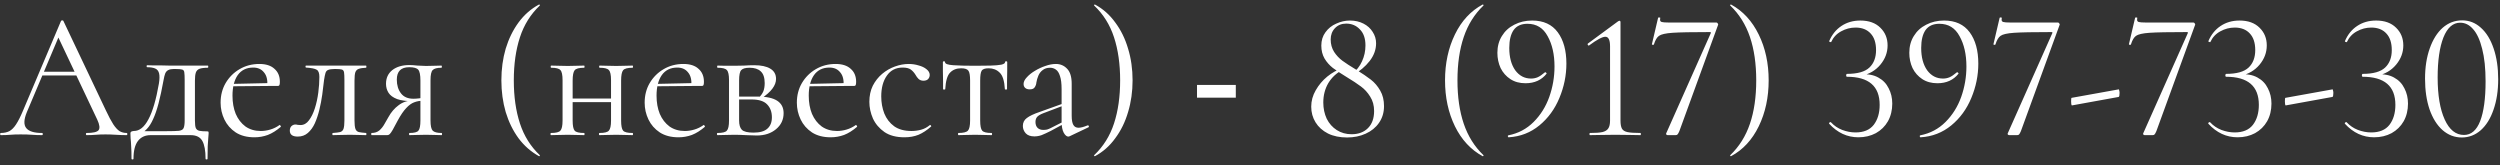 <?xml version="1.0" encoding="UTF-8"?> <svg xmlns="http://www.w3.org/2000/svg" width="333" height="22" viewBox="0 0 333 22" fill="none"><rect x="0" y="0" width="333" height="22" fill="#333333" stroke="none"/><path d="M5.202 10.056L5.562 9.552H10.506L10.674 10.056H5.202ZM16.866 17.712C16.93 17.712 16.962 17.76 16.962 17.856C16.962 17.952 16.93 18 16.866 18C16.402 18 15.93 17.984 15.45 17.952C14.97 17.92 14.506 17.904 14.058 17.904C13.562 17.904 13.13 17.92 12.762 17.952C12.394 17.984 11.986 18 11.538 18C11.474 18 11.442 17.952 11.442 17.856C11.442 17.76 11.474 17.712 11.538 17.712C12.386 17.712 12.914 17.592 13.122 17.352C13.33 17.096 13.274 16.624 12.954 15.936L7.626 4.68L8.226 3.936L3.57 14.952C3.17 15.928 3.146 16.632 3.498 17.064C3.85 17.496 4.546 17.712 5.586 17.712C5.666 17.712 5.706 17.76 5.706 17.856C5.706 17.952 5.666 18 5.586 18C5.106 18 4.666 17.984 4.266 17.952C3.866 17.92 3.362 17.904 2.754 17.904C2.178 17.904 1.714 17.92 1.362 17.952C1.026 17.984 0.61 18 0.114 18C0.05 18 0.018 17.952 0.018 17.856C0.018 17.76 0.05 17.712 0.114 17.712C0.546 17.712 0.922 17.632 1.242 17.472C1.562 17.296 1.858 17 2.13 16.584C2.418 16.152 2.73 15.536 3.066 14.736L8.13 2.784C8.162 2.736 8.218 2.712 8.298 2.712C8.378 2.712 8.426 2.736 8.442 2.784L14.106 14.712C14.474 15.496 14.802 16.112 15.09 16.56C15.378 16.992 15.658 17.296 15.93 17.472C16.218 17.632 16.53 17.712 16.866 17.712ZM17.517 21.144C17.517 20.44 17.501 19.872 17.469 19.44C17.453 19.024 17.429 18.688 17.397 18.432C17.381 18.176 17.373 17.96 17.373 17.784C17.373 17.64 17.421 17.552 17.517 17.52C17.629 17.472 17.733 17.448 17.829 17.448C18.581 17.448 19.229 16.928 19.773 15.888C20.333 14.848 20.797 13.264 21.165 11.136C21.261 10.544 21.269 10.088 21.189 9.768C21.109 9.448 20.933 9.232 20.661 9.12C20.389 9.008 20.029 8.952 19.581 8.952C19.549 8.952 19.533 8.912 19.533 8.832C19.533 8.736 19.549 8.688 19.581 8.688C19.757 8.688 20.021 8.696 20.373 8.712C20.725 8.712 21.093 8.712 21.477 8.712C21.861 8.712 22.213 8.72 22.533 8.736C22.869 8.736 23.093 8.736 23.205 8.736H27.693C27.725 8.736 27.741 8.784 27.741 8.88C27.741 8.976 27.725 9.024 27.693 9.024C27.197 9.024 26.821 9.072 26.565 9.168C26.325 9.264 26.165 9.432 26.085 9.672C26.005 9.912 25.965 10.264 25.965 10.728V16.056C25.965 16.536 26.005 16.872 26.085 17.064C26.181 17.256 26.341 17.376 26.565 17.424C26.805 17.472 27.133 17.496 27.549 17.496C27.677 17.496 27.749 17.512 27.765 17.544C27.781 17.56 27.789 17.64 27.789 17.784C27.789 17.944 27.773 18.152 27.741 18.408C27.725 18.68 27.701 19.032 27.669 19.464C27.653 19.896 27.645 20.456 27.645 21.144C27.645 21.208 27.597 21.24 27.501 21.24C27.421 21.24 27.381 21.208 27.381 21.144C27.381 20.072 27.237 19.28 26.949 18.768C26.661 18.256 26.141 18 25.389 18H20.061C19.341 18 18.781 18.256 18.381 18.768C17.981 19.28 17.781 20.072 17.781 21.144C17.781 21.208 17.733 21.24 17.637 21.24C17.557 21.24 17.517 21.208 17.517 21.144ZM18.477 17.952L18.573 17.472H22.197C22.949 17.472 23.493 17.456 23.829 17.424C24.165 17.376 24.373 17.256 24.453 17.064C24.549 16.856 24.597 16.52 24.597 16.056V10.68C24.597 10.184 24.581 9.84 24.549 9.648C24.533 9.44 24.437 9.312 24.261 9.264C24.101 9.216 23.813 9.192 23.397 9.192H23.109C22.821 9.192 22.589 9.24 22.413 9.336C22.237 9.416 22.101 9.568 22.005 9.792C21.925 10 21.853 10.288 21.789 10.656C21.565 11.888 21.341 12.928 21.117 13.776C20.893 14.624 20.653 15.32 20.397 15.864C20.157 16.408 19.877 16.848 19.557 17.184C19.253 17.504 18.893 17.76 18.477 17.952ZM33.895 18.288C32.904 18.288 32.072 18.072 31.399 17.64C30.727 17.192 30.224 16.616 29.887 15.912C29.552 15.208 29.384 14.464 29.384 13.68C29.384 12.704 29.608 11.832 30.055 11.064C30.52 10.28 31.136 9.664 31.904 9.216C32.688 8.752 33.568 8.52 34.544 8.52C35.423 8.52 36.096 8.736 36.559 9.168C37.039 9.584 37.279 10.16 37.279 10.896C37.279 11.072 37.264 11.208 37.231 11.304C37.2 11.4 37.12 11.448 36.992 11.448H35.599C35.663 10.664 35.52 10.064 35.167 9.648C34.831 9.216 34.352 9 33.727 9C32.831 9 32.144 9.336 31.663 10.008C31.2 10.68 30.968 11.592 30.968 12.744C30.968 13.656 31.111 14.464 31.399 15.168C31.703 15.872 32.136 16.432 32.696 16.848C33.272 17.248 33.952 17.448 34.736 17.448C35.151 17.448 35.575 17.384 36.008 17.256C36.44 17.128 36.847 16.928 37.231 16.656C37.264 16.624 37.303 16.648 37.352 16.728C37.416 16.792 37.431 16.848 37.4 16.896C36.824 17.392 36.248 17.752 35.672 17.976C35.096 18.184 34.504 18.288 33.895 18.288ZM30.535 11.496L30.512 11.184L35.983 11.064V11.448L30.535 11.496ZM39.66 18.192C38.956 18.192 38.604 17.928 38.604 17.4C38.604 17.144 38.676 16.944 38.82 16.8C38.98 16.656 39.156 16.584 39.348 16.584C39.444 16.584 39.548 16.6 39.66 16.632C39.788 16.648 39.908 16.656 40.02 16.656C40.468 16.656 40.844 16.448 41.148 16.032C41.468 15.616 41.732 15.08 41.94 14.424C42.148 13.768 42.3 13.072 42.396 12.336C42.492 11.6 42.54 10.904 42.54 10.248C42.54 9.736 42.42 9.416 42.18 9.288C41.956 9.144 41.484 9.048 40.764 9C40.716 9 40.692 8.96 40.692 8.88C40.692 8.784 40.716 8.736 40.764 8.736C40.908 8.736 41.164 8.736 41.532 8.736C41.916 8.736 42.324 8.736 42.756 8.736C43.204 8.736 43.604 8.736 43.956 8.736C44.308 8.736 44.532 8.736 44.628 8.736H48.756C48.788 8.736 48.804 8.784 48.804 8.88C48.804 8.976 48.788 9.024 48.756 9.024C48.34 9.04 48.02 9.088 47.796 9.168C47.588 9.232 47.436 9.376 47.34 9.6C47.26 9.824 47.22 10.2 47.22 10.728V16.056C47.22 16.552 47.26 16.92 47.34 17.16C47.42 17.384 47.572 17.528 47.796 17.592C48.02 17.64 48.34 17.68 48.756 17.712C48.788 17.712 48.804 17.76 48.804 17.856C48.804 17.952 48.788 18 48.756 18C48.436 18 48.092 17.992 47.724 17.976C47.356 17.96 46.98 17.952 46.596 17.952C46.18 17.952 45.772 17.96 45.372 17.976C44.988 17.992 44.644 18 44.34 18C44.292 18 44.268 17.952 44.268 17.856C44.268 17.76 44.292 17.712 44.34 17.712C44.772 17.68 45.092 17.64 45.3 17.592C45.524 17.528 45.676 17.384 45.756 17.16C45.836 16.92 45.876 16.552 45.876 16.056V10.68C45.876 10.184 45.86 9.84 45.828 9.648C45.796 9.44 45.7 9.312 45.54 9.264C45.38 9.216 45.108 9.192 44.724 9.192H44.58C44.196 9.192 43.908 9.232 43.716 9.312C43.54 9.376 43.42 9.512 43.356 9.72C43.292 9.928 43.228 10.24 43.164 10.656C43.1 11.264 43.02 11.912 42.924 12.6C42.828 13.288 42.7 13.96 42.54 14.616C42.38 15.272 42.18 15.872 41.94 16.416C41.7 16.944 41.388 17.376 41.004 17.712C40.636 18.032 40.188 18.192 39.66 18.192ZM58.832 17.712C58.864 17.712 58.88 17.76 58.88 17.856C58.88 17.952 58.864 18 58.832 18C58.56 18 58.24 17.992 57.872 17.976C57.52 17.96 57.144 17.952 56.744 17.952C56.312 17.952 55.912 17.96 55.544 17.976C55.192 17.992 54.856 18 54.536 18C54.504 18 54.488 17.952 54.488 17.856C54.488 17.76 54.504 17.712 54.536 17.712C55.176 17.712 55.576 17.608 55.736 17.4C55.912 17.192 56 16.744 56 16.056V13.368L56.384 13.416C55.936 13.416 55.528 13.488 55.16 13.632C54.808 13.76 54.456 14.016 54.104 14.4C53.752 14.768 53.376 15.32 52.976 16.056C52.688 16.6 52.464 17.016 52.304 17.304C52.144 17.576 52.016 17.76 51.92 17.856C51.824 17.952 51.712 18 51.584 18H49.496C49.464 18 49.448 17.952 49.448 17.856C49.448 17.76 49.464 17.712 49.496 17.712C49.912 17.712 50.256 17.6 50.528 17.376C50.8 17.136 51.024 16.856 51.2 16.536C51.392 16.2 51.576 15.88 51.752 15.576C52.104 14.936 52.552 14.416 53.096 14.016C53.64 13.6 54.264 13.392 54.968 13.392L55.136 13.488C54.192 13.488 53.448 13.392 52.904 13.2C52.36 12.992 51.976 12.712 51.752 12.36C51.528 12.008 51.416 11.608 51.416 11.16C51.416 10.392 51.696 9.784 52.256 9.336C52.832 8.888 53.592 8.664 54.536 8.664C54.808 8.664 55.168 8.688 55.616 8.736C56.064 8.768 56.44 8.784 56.744 8.784C57.144 8.784 57.512 8.776 57.848 8.76C58.2 8.744 58.52 8.736 58.808 8.736C58.84 8.736 58.856 8.784 58.856 8.88C58.856 8.976 58.84 9.024 58.808 9.024C58.216 9.024 57.824 9.128 57.632 9.336C57.44 9.528 57.344 9.976 57.344 10.68V16.056C57.344 16.744 57.44 17.192 57.632 17.4C57.84 17.608 58.24 17.712 58.832 17.712ZM52.856 10.608C52.856 11.344 53.04 11.952 53.408 12.432C53.776 12.912 54.328 13.152 55.064 13.152C55.288 13.152 55.536 13.136 55.808 13.104C56.08 13.072 56.296 13.04 56.456 13.008L56 13.2V10.728C56 9.992 55.904 9.512 55.712 9.288C55.52 9.064 55.12 8.952 54.512 8.952C53.408 8.952 52.856 9.504 52.856 10.608ZM66.783 10.704C66.783 9.2 66.975 7.792 67.359 6.48C67.759 5.168 68.327 4.008 69.063 3C69.815 1.976 70.727 1.176 71.799 0.6C71.831 0.584 71.863 0.6 71.895 0.648C71.927 0.68 71.927 0.712 71.895 0.744C70.679 1.896 69.799 3.304 69.255 4.968C68.711 6.632 68.439 8.544 68.439 10.704C68.439 12.864 68.711 14.776 69.255 16.44C69.799 18.104 70.679 19.512 71.895 20.664C71.927 20.68 71.927 20.712 71.895 20.76C71.863 20.808 71.831 20.824 71.799 20.808C70.727 20.216 69.815 19.416 69.063 18.408C68.327 17.4 67.759 16.24 67.359 14.928C66.975 13.6 66.783 12.192 66.783 10.704ZM75.557 13.608V13.128H82.013V13.608H75.557ZM74.933 16.056V10.68C74.933 9.976 74.837 9.528 74.645 9.336C74.469 9.128 74.061 9.024 73.421 9.024C73.373 9.024 73.349 8.976 73.349 8.88C73.349 8.784 73.373 8.736 73.421 8.736C73.725 8.736 74.069 8.744 74.453 8.76C74.837 8.776 75.229 8.784 75.629 8.784C76.013 8.784 76.397 8.776 76.781 8.76C77.165 8.744 77.509 8.736 77.813 8.736C77.845 8.736 77.861 8.784 77.861 8.88C77.861 8.976 77.845 9.024 77.813 9.024C77.141 9.024 76.717 9.136 76.541 9.36C76.365 9.584 76.277 10.04 76.277 10.728V16.056C76.277 16.744 76.365 17.192 76.541 17.4C76.717 17.608 77.141 17.712 77.813 17.712C77.845 17.712 77.861 17.76 77.861 17.856C77.861 17.952 77.845 18 77.813 18C77.493 18 77.141 17.992 76.757 17.976C76.389 17.96 76.013 17.952 75.629 17.952C75.229 17.952 74.837 17.96 74.453 17.976C74.069 17.992 73.717 18 73.397 18C73.349 18 73.325 17.952 73.325 17.856C73.325 17.76 73.349 17.712 73.397 17.712C74.053 17.712 74.469 17.608 74.645 17.4C74.837 17.192 74.933 16.744 74.933 16.056ZM81.389 16.056V10.68C81.389 9.976 81.293 9.528 81.101 9.336C80.925 9.128 80.517 9.024 79.877 9.024C79.829 9.024 79.805 8.976 79.805 8.88C79.805 8.784 79.829 8.736 79.877 8.736C80.181 8.736 80.525 8.744 80.909 8.76C81.293 8.776 81.685 8.784 82.085 8.784C82.469 8.784 82.853 8.776 83.237 8.76C83.621 8.744 83.965 8.736 84.269 8.736C84.301 8.736 84.317 8.784 84.317 8.88C84.317 8.976 84.301 9.024 84.269 9.024C83.597 9.024 83.173 9.136 82.997 9.36C82.821 9.584 82.733 10.04 82.733 10.728V16.056C82.733 16.744 82.821 17.192 82.997 17.4C83.173 17.608 83.597 17.712 84.269 17.712C84.301 17.712 84.317 17.76 84.317 17.856C84.317 17.952 84.301 18 84.269 18C83.949 18 83.597 17.992 83.213 17.976C82.845 17.96 82.469 17.952 82.085 17.952C81.685 17.952 81.285 17.96 80.885 17.976C80.501 17.992 80.157 18 79.853 18C79.805 18 79.781 17.952 79.781 17.856C79.781 17.76 79.805 17.712 79.853 17.712C80.509 17.712 80.925 17.608 81.101 17.4C81.293 17.192 81.389 16.744 81.389 16.056ZM90.38 18.288C89.388 18.288 88.556 18.072 87.884 17.64C87.212 17.192 86.708 16.616 86.372 15.912C86.036 15.208 85.868 14.464 85.868 13.68C85.868 12.704 86.092 11.832 86.54 11.064C87.004 10.28 87.62 9.664 88.388 9.216C89.172 8.752 90.052 8.52 91.028 8.52C91.908 8.52 92.58 8.736 93.044 9.168C93.524 9.584 93.764 10.16 93.764 10.896C93.764 11.072 93.748 11.208 93.716 11.304C93.684 11.4 93.604 11.448 93.476 11.448H92.084C92.148 10.664 92.004 10.064 91.652 9.648C91.316 9.216 90.836 9 90.212 9C89.316 9 88.628 9.336 88.148 10.008C87.684 10.68 87.452 11.592 87.452 12.744C87.452 13.656 87.596 14.464 87.884 15.168C88.188 15.872 88.62 16.432 89.18 16.848C89.756 17.248 90.436 17.448 91.22 17.448C91.636 17.448 92.06 17.384 92.492 17.256C92.924 17.128 93.332 16.928 93.716 16.656C93.748 16.624 93.788 16.648 93.836 16.728C93.9 16.792 93.916 16.848 93.884 16.896C93.308 17.392 92.732 17.752 92.156 17.976C91.58 18.184 90.988 18.288 90.38 18.288ZM87.02 11.496L86.996 11.184L92.468 11.064V11.448L87.02 11.496ZM97.801 8.76C98.217 8.76 98.649 8.752 99.097 8.736C99.561 8.704 100.017 8.688 100.465 8.688C101.393 8.688 102.105 8.84 102.601 9.144C103.113 9.448 103.369 9.904 103.369 10.512C103.369 11.376 102.721 12.24 101.425 13.104L101.113 12.96C101.353 12.736 101.537 12.48 101.665 12.192C101.793 11.888 101.857 11.512 101.857 11.064C101.857 10.344 101.681 9.824 101.329 9.504C100.993 9.184 100.497 9.024 99.841 9.024C99.297 9.024 98.929 9.128 98.737 9.336C98.545 9.528 98.449 9.992 98.449 10.728V16.056C98.449 16.616 98.569 17.024 98.809 17.28C99.065 17.536 99.585 17.664 100.369 17.664C101.217 17.664 101.833 17.488 102.217 17.136C102.617 16.784 102.817 16.28 102.817 15.624C102.817 14.92 102.609 14.352 102.193 13.92C101.777 13.472 101.081 13.248 100.105 13.248H97.897L97.873 12.864H100.945C103.233 12.864 104.377 13.6 104.377 15.072C104.377 15.936 104.041 16.648 103.369 17.208C102.697 17.768 101.841 18.048 100.801 18.048C100.417 18.048 99.929 18.032 99.337 18C98.761 17.968 98.249 17.952 97.801 17.952C97.401 17.952 97.009 17.96 96.625 17.976C96.241 17.992 95.889 18 95.569 18C95.521 18 95.497 17.952 95.497 17.856C95.497 17.76 95.521 17.712 95.569 17.712C96.225 17.712 96.641 17.608 96.817 17.4C97.009 17.192 97.105 16.744 97.105 16.056V10.68C97.105 9.976 97.009 9.528 96.817 9.336C96.641 9.128 96.233 9.024 95.593 9.024C95.545 9.024 95.521 8.976 95.521 8.88C95.521 8.784 95.545 8.736 95.593 8.736C95.897 8.736 96.241 8.744 96.625 8.76C97.009 8.76 97.401 8.76 97.801 8.76ZM110.653 18.288C109.661 18.288 108.829 18.072 108.157 17.64C107.485 17.192 106.981 16.616 106.645 15.912C106.309 15.208 106.141 14.464 106.141 13.68C106.141 12.704 106.365 11.832 106.813 11.064C107.277 10.28 107.893 9.664 108.661 9.216C109.445 8.752 110.325 8.52 111.301 8.52C112.181 8.52 112.853 8.736 113.317 9.168C113.797 9.584 114.037 10.16 114.037 10.896C114.037 11.072 114.021 11.208 113.989 11.304C113.957 11.4 113.877 11.448 113.749 11.448H112.357C112.421 10.664 112.277 10.064 111.925 9.648C111.589 9.216 111.109 9 110.485 9C109.589 9 108.901 9.336 108.421 10.008C107.957 10.68 107.725 11.592 107.725 12.744C107.725 13.656 107.869 14.464 108.157 15.168C108.461 15.872 108.893 16.432 109.453 16.848C110.029 17.248 110.709 17.448 111.493 17.448C111.909 17.448 112.333 17.384 112.765 17.256C113.197 17.128 113.605 16.928 113.989 16.656C114.021 16.624 114.061 16.648 114.109 16.728C114.173 16.792 114.189 16.848 114.157 16.896C113.581 17.392 113.005 17.752 112.429 17.976C111.853 18.184 111.261 18.288 110.653 18.288ZM107.293 11.496L107.269 11.184L112.741 11.064V11.448L107.293 11.496ZM120.478 18.288C119.39 18.288 118.502 18.056 117.814 17.592C117.126 17.112 116.614 16.512 116.278 15.792C115.958 15.056 115.798 14.312 115.798 13.56C115.798 12.76 115.95 12.048 116.254 11.424C116.574 10.8 116.99 10.272 117.502 9.84C118.014 9.408 118.582 9.08 119.206 8.856C119.83 8.632 120.438 8.52 121.03 8.52C121.494 8.52 121.934 8.584 122.35 8.712C122.782 8.824 123.134 8.992 123.406 9.216C123.694 9.44 123.838 9.696 123.838 9.984C123.838 10.192 123.766 10.376 123.622 10.536C123.478 10.68 123.27 10.752 122.998 10.752C122.742 10.752 122.526 10.672 122.35 10.512C122.19 10.352 122.054 10.168 121.942 9.96C121.766 9.672 121.558 9.44 121.318 9.264C121.078 9.088 120.718 9 120.238 9C119.326 9 118.622 9.36 118.126 10.08C117.63 10.784 117.382 11.704 117.382 12.84C117.382 13.656 117.518 14.416 117.79 15.12C118.078 15.824 118.518 16.392 119.11 16.824C119.702 17.24 120.47 17.448 121.414 17.448C121.846 17.448 122.27 17.392 122.686 17.28C123.102 17.168 123.494 16.96 123.862 16.656C123.894 16.624 123.934 16.64 123.982 16.704C124.046 16.768 124.062 16.816 124.03 16.848C123.47 17.344 122.91 17.712 122.35 17.952C121.79 18.176 121.166 18.288 120.478 18.288ZM127.657 18C127.625 18 127.609 17.952 127.609 17.856C127.609 17.76 127.625 17.712 127.657 17.712C128.313 17.712 128.737 17.608 128.929 17.4C129.121 17.192 129.217 16.744 129.217 16.056V10.728C129.217 10.072 129.145 9.64 129.001 9.432C128.857 9.208 128.529 9.096 128.017 9.096C127.409 9.096 126.921 9.288 126.553 9.672C126.185 10.04 125.969 10.776 125.905 11.88C125.905 11.912 125.857 11.928 125.761 11.928C125.665 11.928 125.617 11.912 125.617 11.88C125.617 11.656 125.617 11.32 125.617 10.872C125.617 10.408 125.609 9.936 125.593 9.456C125.593 8.976 125.593 8.584 125.593 8.28C125.593 8.2 125.641 8.16 125.737 8.16C125.833 8.16 125.881 8.2 125.881 8.28C125.881 8.504 126.249 8.64 126.985 8.688C127.721 8.736 128.689 8.76 129.889 8.76C130.673 8.76 131.361 8.752 131.953 8.736C132.561 8.72 133.033 8.68 133.369 8.616C133.705 8.536 133.873 8.424 133.873 8.28C133.873 8.2 133.921 8.16 134.017 8.16C134.113 8.16 134.161 8.2 134.161 8.28C134.161 8.584 134.161 8.976 134.161 9.456C134.161 9.936 134.153 10.408 134.137 10.872C134.137 11.32 134.137 11.656 134.137 11.88C134.137 11.912 134.089 11.928 133.993 11.928C133.897 11.928 133.849 11.912 133.849 11.88C133.785 10.776 133.553 10.04 133.153 9.672C132.769 9.288 132.281 9.096 131.689 9.096C131.193 9.096 130.881 9.208 130.753 9.432C130.625 9.64 130.561 10.072 130.561 10.728V16.056C130.561 16.744 130.649 17.192 130.825 17.4C131.001 17.608 131.417 17.712 132.073 17.712C132.121 17.712 132.145 17.76 132.145 17.856C132.145 17.952 132.121 18 132.073 18C131.769 18 131.425 17.992 131.041 17.976C130.673 17.96 130.289 17.952 129.889 17.952C129.505 17.952 129.113 17.96 128.713 17.976C128.329 17.992 127.977 18 127.657 18ZM142.485 18.144C142.421 18.176 142.357 18.192 142.293 18.192C142.085 18.192 141.885 18.024 141.693 17.688C141.501 17.336 141.405 16.832 141.405 16.176V11.88C141.405 11.128 141.333 10.544 141.189 10.128C141.061 9.712 140.877 9.424 140.637 9.264C140.413 9.104 140.157 9.024 139.869 9.024C139.469 9.024 139.141 9.128 138.885 9.336C138.629 9.528 138.437 9.776 138.309 10.08C138.181 10.384 138.093 10.688 138.045 10.992C138.029 11.216 137.957 11.424 137.829 11.616C137.717 11.808 137.493 11.904 137.157 11.904C136.901 11.904 136.701 11.84 136.557 11.712C136.413 11.584 136.341 11.408 136.341 11.184C136.341 10.896 136.485 10.6 136.773 10.296C137.061 9.976 137.421 9.688 137.853 9.432C138.301 9.16 138.765 8.944 139.245 8.784C139.741 8.608 140.205 8.52 140.637 8.52C141.245 8.52 141.749 8.736 142.149 9.168C142.549 9.584 142.749 10.248 142.749 11.16V15.408C142.749 15.968 142.821 16.376 142.965 16.632C143.109 16.888 143.341 17.016 143.661 17.016C143.949 17.016 144.349 16.912 144.861 16.704C144.941 16.672 144.997 16.704 145.029 16.8C145.061 16.88 145.037 16.936 144.957 16.968L142.485 18.144ZM137.781 18.168C137.269 18.168 136.885 18.032 136.629 17.76C136.373 17.472 136.245 17.144 136.245 16.776C136.245 16.328 136.421 15.976 136.773 15.72C137.125 15.448 137.701 15.176 138.501 14.904L141.645 13.776L141.717 14.04L138.933 15.096C138.565 15.24 138.301 15.4 138.141 15.576C137.997 15.752 137.925 15.976 137.925 16.248C137.925 16.584 138.021 16.848 138.213 17.04C138.405 17.216 138.653 17.304 138.957 17.304C139.133 17.304 139.301 17.288 139.461 17.256C139.621 17.208 139.781 17.144 139.941 17.064L141.981 16.032L142.029 16.32L139.941 17.448C139.461 17.688 139.061 17.872 138.741 18C138.421 18.112 138.101 18.168 137.781 18.168ZM150.86 10.704C150.86 12.192 150.66 13.6 150.26 14.928C149.876 16.24 149.308 17.4 148.556 18.408C147.82 19.432 146.916 20.232 145.844 20.808C145.828 20.824 145.796 20.808 145.748 20.76C145.716 20.728 145.716 20.696 145.748 20.664C146.964 19.512 147.844 18.104 148.388 16.44C148.932 14.776 149.204 12.864 149.204 10.704C149.204 8.544 148.932 6.632 148.388 4.968C147.844 3.304 146.964 1.896 145.748 0.744C145.716 0.712 145.716 0.68 145.748 0.648C145.796 0.6 145.828 0.584 145.844 0.6C146.916 1.176 147.82 1.976 148.556 3C149.308 4.008 149.876 5.168 150.26 6.48C150.66 7.792 150.86 9.2 150.86 10.704ZM159.441 11.309H164.609V13.008H159.441V11.309ZM180.079 9.864C180.687 9.384 181.135 8.816 181.423 8.16C181.727 7.504 181.879 6.8 181.879 6.048C181.879 5.12 181.631 4.408 181.135 3.912C180.655 3.4 180.047 3.144 179.311 3.144C178.703 3.144 178.207 3.344 177.823 3.744C177.439 4.144 177.247 4.648 177.247 5.256C177.247 5.88 177.399 6.432 177.703 6.912C178.007 7.376 178.375 7.768 178.807 8.088C179.239 8.408 179.855 8.808 180.655 9.288C181.455 9.784 182.103 10.224 182.599 10.608C183.095 10.992 183.511 11.48 183.847 12.072C184.183 12.648 184.351 13.336 184.351 14.136C184.351 14.984 184.127 15.728 183.679 16.368C183.247 16.992 182.655 17.472 181.903 17.808C181.167 18.144 180.343 18.312 179.431 18.312C178.455 18.312 177.607 18.136 176.887 17.784C176.167 17.416 175.615 16.92 175.231 16.296C174.847 15.672 174.655 14.976 174.655 14.208C174.655 13.44 174.855 12.712 175.255 12.024C175.655 11.32 176.167 10.712 176.791 10.2C177.431 9.688 178.095 9.312 178.783 9.072L178.903 9.264C178.055 9.696 177.399 10.296 176.935 11.064C176.487 11.832 176.263 12.696 176.263 13.656C176.263 14.44 176.415 15.16 176.719 15.816C177.039 16.456 177.487 16.96 178.063 17.328C178.639 17.696 179.295 17.88 180.031 17.88C180.943 17.88 181.671 17.608 182.215 17.064C182.759 16.52 183.031 15.76 183.031 14.784C183.031 14.048 182.855 13.408 182.503 12.864C182.167 12.32 181.759 11.872 181.279 11.52C180.815 11.168 180.159 10.736 179.311 10.224C178.575 9.776 177.983 9.384 177.535 9.048C177.087 8.696 176.719 8.28 176.431 7.8C176.143 7.304 175.999 6.728 175.999 6.072C175.999 5.384 176.183 4.792 176.551 4.296C176.919 3.784 177.399 3.4 177.991 3.144C178.583 2.872 179.191 2.736 179.815 2.736C180.487 2.736 181.087 2.872 181.615 3.144C182.143 3.416 182.551 3.784 182.839 4.248C183.143 4.712 183.295 5.216 183.295 5.76C183.295 6.608 183.007 7.4 182.431 8.136C181.871 8.856 181.127 9.48 180.199 10.008L180.079 9.864ZM192.478 10.704C192.478 8.432 192.918 6.392 193.798 4.584C194.678 2.776 195.91 1.448 197.494 0.6C197.526 0.584 197.558 0.6 197.59 0.648C197.622 0.68 197.622 0.712 197.59 0.744C196.406 1.88 195.534 3.272 194.974 4.92C194.414 6.568 194.134 8.496 194.134 10.704C194.134 12.912 194.414 14.84 194.974 16.488C195.534 18.136 196.406 19.528 197.59 20.664C197.622 20.68 197.622 20.712 197.59 20.76C197.558 20.808 197.526 20.824 197.494 20.808C195.91 19.944 194.678 18.616 193.798 16.824C192.918 15.016 192.478 12.976 192.478 10.704ZM203.196 11.088C202.412 11.088 201.74 10.904 201.18 10.536C200.62 10.168 200.188 9.68 199.884 9.072C199.596 8.448 199.452 7.768 199.452 7.032C199.452 6.184 199.652 5.44 200.052 4.8C200.452 4.144 201.004 3.64 201.708 3.288C202.412 2.92 203.204 2.736 204.084 2.736C205.588 2.736 206.724 3.256 207.492 4.296C208.26 5.336 208.644 6.728 208.644 8.472C208.644 10.04 208.332 11.568 207.708 13.056C207.1 14.528 206.212 15.744 205.044 16.704C203.876 17.664 202.516 18.192 200.964 18.288C200.916 18.304 200.876 18.264 200.844 18.168C200.828 18.088 200.852 18.04 200.916 18.024C202.228 17.768 203.348 17.176 204.276 16.248C205.204 15.32 205.9 14.208 206.364 12.912C206.828 11.6 207.06 10.248 207.06 8.856C207.06 7.256 206.756 5.912 206.148 4.824C205.556 3.72 204.66 3.168 203.46 3.168C202.628 3.168 202.012 3.448 201.612 4.008C201.228 4.568 201.036 5.36 201.036 6.384C201.036 7.616 201.3 8.608 201.828 9.36C202.372 10.096 203.076 10.464 203.94 10.464C204.244 10.464 204.532 10.408 204.804 10.296C205.092 10.168 205.412 9.952 205.764 9.648C205.78 9.632 205.804 9.624 205.836 9.624C205.884 9.624 205.924 9.648 205.956 9.696C206.004 9.744 206.02 9.784 206.004 9.816C205.332 10.664 204.396 11.088 203.196 11.088ZM211.77 18C211.738 18 211.722 17.952 211.722 17.856C211.722 17.76 211.738 17.712 211.77 17.712C212.522 17.712 213.082 17.672 213.45 17.592C213.818 17.496 214.074 17.336 214.218 17.112C214.378 16.888 214.458 16.536 214.458 16.056V6.168C214.458 5.32 214.25 4.896 213.834 4.896C213.434 4.896 212.714 5.28 211.674 6.048L211.626 6.072C211.562 6.072 211.514 6.032 211.482 5.952C211.45 5.872 211.466 5.816 211.53 5.784L215.538 2.832C215.618 2.784 215.674 2.76 215.706 2.76C215.738 2.76 215.77 2.776 215.802 2.808C215.834 2.84 215.85 2.872 215.85 2.904V16.056C215.85 16.536 215.914 16.896 216.042 17.136C216.17 17.36 216.41 17.512 216.762 17.592C217.13 17.672 217.714 17.712 218.514 17.712C218.546 17.712 218.562 17.76 218.562 17.856C218.562 17.952 218.546 18 218.514 18C217.922 18 217.458 17.992 217.122 17.976L215.154 17.952L213.234 17.976C212.882 17.992 212.394 18 211.77 18ZM223.689 17.472C223.593 17.696 223.513 17.84 223.449 17.904C223.401 17.968 223.313 18 223.185 18H222.129C222.065 18 222.009 17.976 221.961 17.928C221.913 17.88 221.905 17.824 221.937 17.76L227.865 4.44C227.929 4.328 227.889 4.272 227.745 4.272C225.361 4.272 223.705 4.304 222.777 4.368C221.865 4.432 221.265 4.568 220.977 4.776C220.705 4.968 220.481 5.344 220.305 5.904C220.305 5.952 220.265 5.976 220.185 5.976C220.153 5.976 220.113 5.968 220.065 5.952C220.033 5.92 220.025 5.888 220.041 5.856L220.857 2.376C220.873 2.328 220.929 2.312 221.025 2.328C221.121 2.328 221.161 2.352 221.145 2.4C221.129 2.464 221.121 2.544 221.121 2.64C221.121 2.784 221.193 2.88 221.337 2.928C221.497 2.976 221.809 3 222.273 3H228.633C228.697 3 228.753 3.04 228.801 3.12C228.865 3.2 228.881 3.264 228.849 3.312L223.689 17.472ZM235.586 10.704C235.586 12.976 235.146 15.016 234.266 16.824C233.386 18.632 232.154 19.96 230.57 20.808C230.538 20.824 230.506 20.808 230.474 20.76C230.442 20.728 230.442 20.696 230.474 20.664C231.658 19.528 232.53 18.136 233.09 16.488C233.65 14.84 233.93 12.912 233.93 10.704C233.93 8.496 233.65 6.568 233.09 4.92C232.53 3.272 231.658 1.88 230.474 0.744C230.442 0.728 230.442 0.696 230.474 0.648C230.506 0.6 230.538 0.584 230.57 0.6C232.154 1.464 233.386 2.8 234.266 4.608C235.146 6.4 235.586 8.432 235.586 10.704ZM247.538 18.288C246.05 18.288 244.754 17.688 243.65 16.488L243.626 16.44C243.626 16.376 243.658 16.328 243.722 16.296C243.802 16.248 243.858 16.248 243.89 16.296C244.306 16.744 244.802 17.08 245.378 17.304C245.97 17.528 246.562 17.64 247.154 17.64C248.242 17.64 249.05 17.304 249.578 16.632C250.106 15.944 250.37 15.056 250.37 13.968C250.37 11.472 248.914 10.224 246.002 10.224C245.986 10.224 245.962 10.208 245.93 10.176C245.914 10.128 245.906 10.08 245.906 10.032C245.906 9.984 245.914 9.944 245.93 9.912C245.962 9.864 245.986 9.84 246.002 9.84C247.41 9.84 248.41 9.56 249.002 9C249.594 8.44 249.89 7.664 249.89 6.672C249.89 5.712 249.65 4.976 249.17 4.464C248.69 3.936 248.018 3.672 247.154 3.672C246.482 3.672 245.842 3.84 245.234 4.176C244.642 4.496 244.202 4.968 243.914 5.592C243.914 5.608 243.898 5.616 243.866 5.616C243.818 5.616 243.762 5.6 243.698 5.568C243.65 5.536 243.634 5.504 243.65 5.472C244.018 4.608 244.562 3.936 245.282 3.456C246.002 2.976 246.842 2.736 247.802 2.736C248.938 2.736 249.826 3.056 250.466 3.696C251.106 4.32 251.426 5.104 251.426 6.048C251.426 6.992 251.106 7.848 250.466 8.616C249.826 9.384 248.978 9.88 247.922 10.104L247.994 9.912C248.842 9.848 249.57 9.984 250.178 10.32C250.802 10.656 251.266 11.136 251.57 11.76C251.89 12.368 252.05 13.048 252.05 13.8C252.05 14.68 251.858 15.464 251.474 16.152C251.09 16.824 250.554 17.352 249.866 17.736C249.178 18.104 248.402 18.288 247.538 18.288ZM258.063 11.088C257.279 11.088 256.607 10.904 256.047 10.536C255.487 10.168 255.055 9.68 254.751 9.072C254.463 8.448 254.319 7.768 254.319 7.032C254.319 6.184 254.519 5.44 254.919 4.8C255.319 4.144 255.871 3.64 256.575 3.288C257.279 2.92 258.071 2.736 258.951 2.736C260.455 2.736 261.591 3.256 262.359 4.296C263.127 5.336 263.511 6.728 263.511 8.472C263.511 10.04 263.199 11.568 262.575 13.056C261.967 14.528 261.079 15.744 259.911 16.704C258.743 17.664 257.383 18.192 255.831 18.288C255.783 18.304 255.743 18.264 255.711 18.168C255.695 18.088 255.719 18.04 255.783 18.024C257.095 17.768 258.215 17.176 259.143 16.248C260.071 15.32 260.767 14.208 261.231 12.912C261.695 11.6 261.927 10.248 261.927 8.856C261.927 7.256 261.623 5.912 261.015 4.824C260.423 3.72 259.527 3.168 258.327 3.168C257.495 3.168 256.879 3.448 256.479 4.008C256.095 4.568 255.903 5.36 255.903 6.384C255.903 7.616 256.167 8.608 256.695 9.36C257.239 10.096 257.943 10.464 258.807 10.464C259.111 10.464 259.399 10.408 259.671 10.296C259.959 10.168 260.279 9.952 260.631 9.648C260.647 9.632 260.671 9.624 260.703 9.624C260.751 9.624 260.791 9.648 260.823 9.696C260.871 9.744 260.887 9.784 260.871 9.816C260.199 10.664 259.263 11.088 258.063 11.088ZM269.182 17.472C269.086 17.696 269.006 17.84 268.942 17.904C268.894 17.968 268.806 18 268.678 18H267.622C267.558 18 267.502 17.976 267.454 17.928C267.406 17.88 267.398 17.824 267.43 17.76L273.358 4.44C273.422 4.328 273.382 4.272 273.238 4.272C270.854 4.272 269.198 4.304 268.27 4.368C267.358 4.432 266.758 4.568 266.47 4.776C266.198 4.968 265.974 5.344 265.798 5.904C265.798 5.952 265.758 5.976 265.678 5.976C265.646 5.976 265.606 5.968 265.558 5.952C265.526 5.92 265.518 5.888 265.534 5.856L266.35 2.376C266.366 2.328 266.422 2.312 266.518 2.328C266.614 2.328 266.654 2.352 266.638 2.4C266.622 2.464 266.614 2.544 266.614 2.64C266.614 2.784 266.686 2.88 266.83 2.928C266.99 2.976 267.302 3 267.766 3H274.126C274.19 3 274.246 3.04 274.294 3.12C274.358 3.2 274.374 3.264 274.342 3.312L269.182 17.472ZM275.991 14.04C275.959 14.056 275.927 14 275.895 13.872C275.879 13.744 275.871 13.616 275.871 13.488C275.871 13.184 275.895 13.032 275.943 13.032L282.207 11.904C282.239 11.888 282.263 11.936 282.279 12.048C282.311 12.144 282.327 12.256 282.327 12.384C282.327 12.704 282.287 12.88 282.207 12.912L275.991 14.04ZM287.228 17.472C287.132 17.696 287.052 17.84 286.988 17.904C286.94 17.968 286.852 18 286.724 18H285.668C285.604 18 285.548 17.976 285.5 17.928C285.452 17.88 285.444 17.824 285.476 17.76L291.404 4.44C291.468 4.328 291.428 4.272 291.284 4.272C288.9 4.272 287.244 4.304 286.316 4.368C285.404 4.432 284.804 4.568 284.516 4.776C284.244 4.968 284.02 5.344 283.844 5.904C283.844 5.952 283.804 5.976 283.724 5.976C283.692 5.976 283.652 5.968 283.604 5.952C283.572 5.92 283.564 5.888 283.58 5.856L284.396 2.376C284.412 2.328 284.468 2.312 284.564 2.328C284.66 2.328 284.7 2.352 284.684 2.4C284.668 2.464 284.66 2.544 284.66 2.64C284.66 2.784 284.732 2.88 284.876 2.928C285.036 2.976 285.348 3 285.812 3H292.172C292.236 3 292.292 3.04 292.34 3.12C292.404 3.2 292.42 3.264 292.388 3.312L287.228 17.472ZM298.046 18.288C296.558 18.288 295.262 17.688 294.158 16.488L294.134 16.44C294.134 16.376 294.166 16.328 294.23 16.296C294.31 16.248 294.366 16.248 294.398 16.296C294.814 16.744 295.31 17.08 295.886 17.304C296.478 17.528 297.07 17.64 297.662 17.64C298.75 17.64 299.558 17.304 300.086 16.632C300.614 15.944 300.878 15.056 300.878 13.968C300.878 11.472 299.422 10.224 296.51 10.224C296.494 10.224 296.47 10.208 296.438 10.176C296.422 10.128 296.414 10.08 296.414 10.032C296.414 9.984 296.422 9.944 296.438 9.912C296.47 9.864 296.494 9.84 296.51 9.84C297.918 9.84 298.918 9.56 299.51 9C300.102 8.44 300.398 7.664 300.398 6.672C300.398 5.712 300.158 4.976 299.678 4.464C299.198 3.936 298.526 3.672 297.662 3.672C296.99 3.672 296.35 3.84 295.742 4.176C295.15 4.496 294.71 4.968 294.422 5.592C294.422 5.608 294.406 5.616 294.374 5.616C294.326 5.616 294.27 5.6 294.206 5.568C294.158 5.536 294.142 5.504 294.158 5.472C294.526 4.608 295.07 3.936 295.79 3.456C296.51 2.976 297.35 2.736 298.31 2.736C299.446 2.736 300.334 3.056 300.974 3.696C301.614 4.32 301.934 5.104 301.934 6.048C301.934 6.992 301.614 7.848 300.974 8.616C300.334 9.384 299.486 9.88 298.43 10.104L298.502 9.912C299.35 9.848 300.078 9.984 300.686 10.32C301.31 10.656 301.774 11.136 302.078 11.76C302.398 12.368 302.558 13.048 302.558 13.8C302.558 14.68 302.366 15.464 301.982 16.152C301.598 16.824 301.062 17.352 300.374 17.736C299.686 18.104 298.91 18.288 298.046 18.288ZM304.467 14.04C304.435 14.056 304.403 14 304.371 13.872C304.355 13.744 304.347 13.616 304.347 13.488C304.347 13.184 304.371 13.032 304.419 13.032L310.683 11.904C310.715 11.888 310.739 11.936 310.755 12.048C310.787 12.144 310.803 12.256 310.803 12.384C310.803 12.704 310.763 12.88 310.683 12.912L304.467 14.04ZM316.233 18.288C314.745 18.288 313.449 17.688 312.345 16.488L312.321 16.44C312.321 16.376 312.353 16.328 312.417 16.296C312.497 16.248 312.553 16.248 312.585 16.296C313.001 16.744 313.497 17.08 314.073 17.304C314.665 17.528 315.257 17.64 315.849 17.64C316.937 17.64 317.745 17.304 318.273 16.632C318.801 15.944 319.065 15.056 319.065 13.968C319.065 11.472 317.609 10.224 314.697 10.224C314.681 10.224 314.657 10.208 314.625 10.176C314.609 10.128 314.601 10.08 314.601 10.032C314.601 9.984 314.609 9.944 314.625 9.912C314.657 9.864 314.681 9.84 314.697 9.84C316.105 9.84 317.105 9.56 317.697 9C318.289 8.44 318.585 7.664 318.585 6.672C318.585 5.712 318.345 4.976 317.865 4.464C317.385 3.936 316.713 3.672 315.849 3.672C315.177 3.672 314.537 3.84 313.929 4.176C313.337 4.496 312.897 4.968 312.609 5.592C312.609 5.608 312.593 5.616 312.561 5.616C312.513 5.616 312.457 5.6 312.393 5.568C312.345 5.536 312.329 5.504 312.345 5.472C312.713 4.608 313.257 3.936 313.977 3.456C314.697 2.976 315.537 2.736 316.497 2.736C317.633 2.736 318.521 3.056 319.161 3.696C319.801 4.32 320.121 5.104 320.121 6.048C320.121 6.992 319.801 7.848 319.161 8.616C318.521 9.384 317.673 9.88 316.617 10.104L316.689 9.912C317.537 9.848 318.265 9.984 318.873 10.32C319.497 10.656 319.961 11.136 320.265 11.76C320.585 12.368 320.745 13.048 320.745 13.8C320.745 14.68 320.553 15.464 320.169 16.152C319.785 16.824 319.249 17.352 318.561 17.736C317.873 18.104 317.097 18.288 316.233 18.288ZM327.911 18.312C326.951 18.312 326.095 17.984 325.343 17.328C324.607 16.672 324.031 15.752 323.615 14.568C323.215 13.384 323.015 12.024 323.015 10.488C323.015 8.968 323.223 7.624 323.639 6.456C324.055 5.272 324.631 4.352 325.367 3.696C326.119 3.04 326.983 2.712 327.959 2.712C328.903 2.712 329.735 3.04 330.455 3.696C331.191 4.352 331.759 5.28 332.159 6.48C332.559 7.664 332.759 9.024 332.759 10.56C332.759 12.08 332.551 13.432 332.135 14.616C331.735 15.784 331.167 16.696 330.431 17.352C329.695 17.992 328.855 18.312 327.911 18.312ZM328.199 17.976C329.159 17.976 329.879 17.36 330.359 16.128C330.839 14.88 331.079 13.12 331.079 10.848C331.079 9.12 330.927 7.672 330.623 6.504C330.335 5.336 329.935 4.464 329.423 3.888C328.927 3.312 328.351 3.024 327.695 3.024C326.735 3.024 325.991 3.68 325.463 4.992C324.951 6.304 324.695 8.08 324.695 10.32C324.695 12.672 325.007 14.536 325.631 15.912C326.255 17.288 327.111 17.976 328.199 17.976Z" fill="white"></path></svg> 
